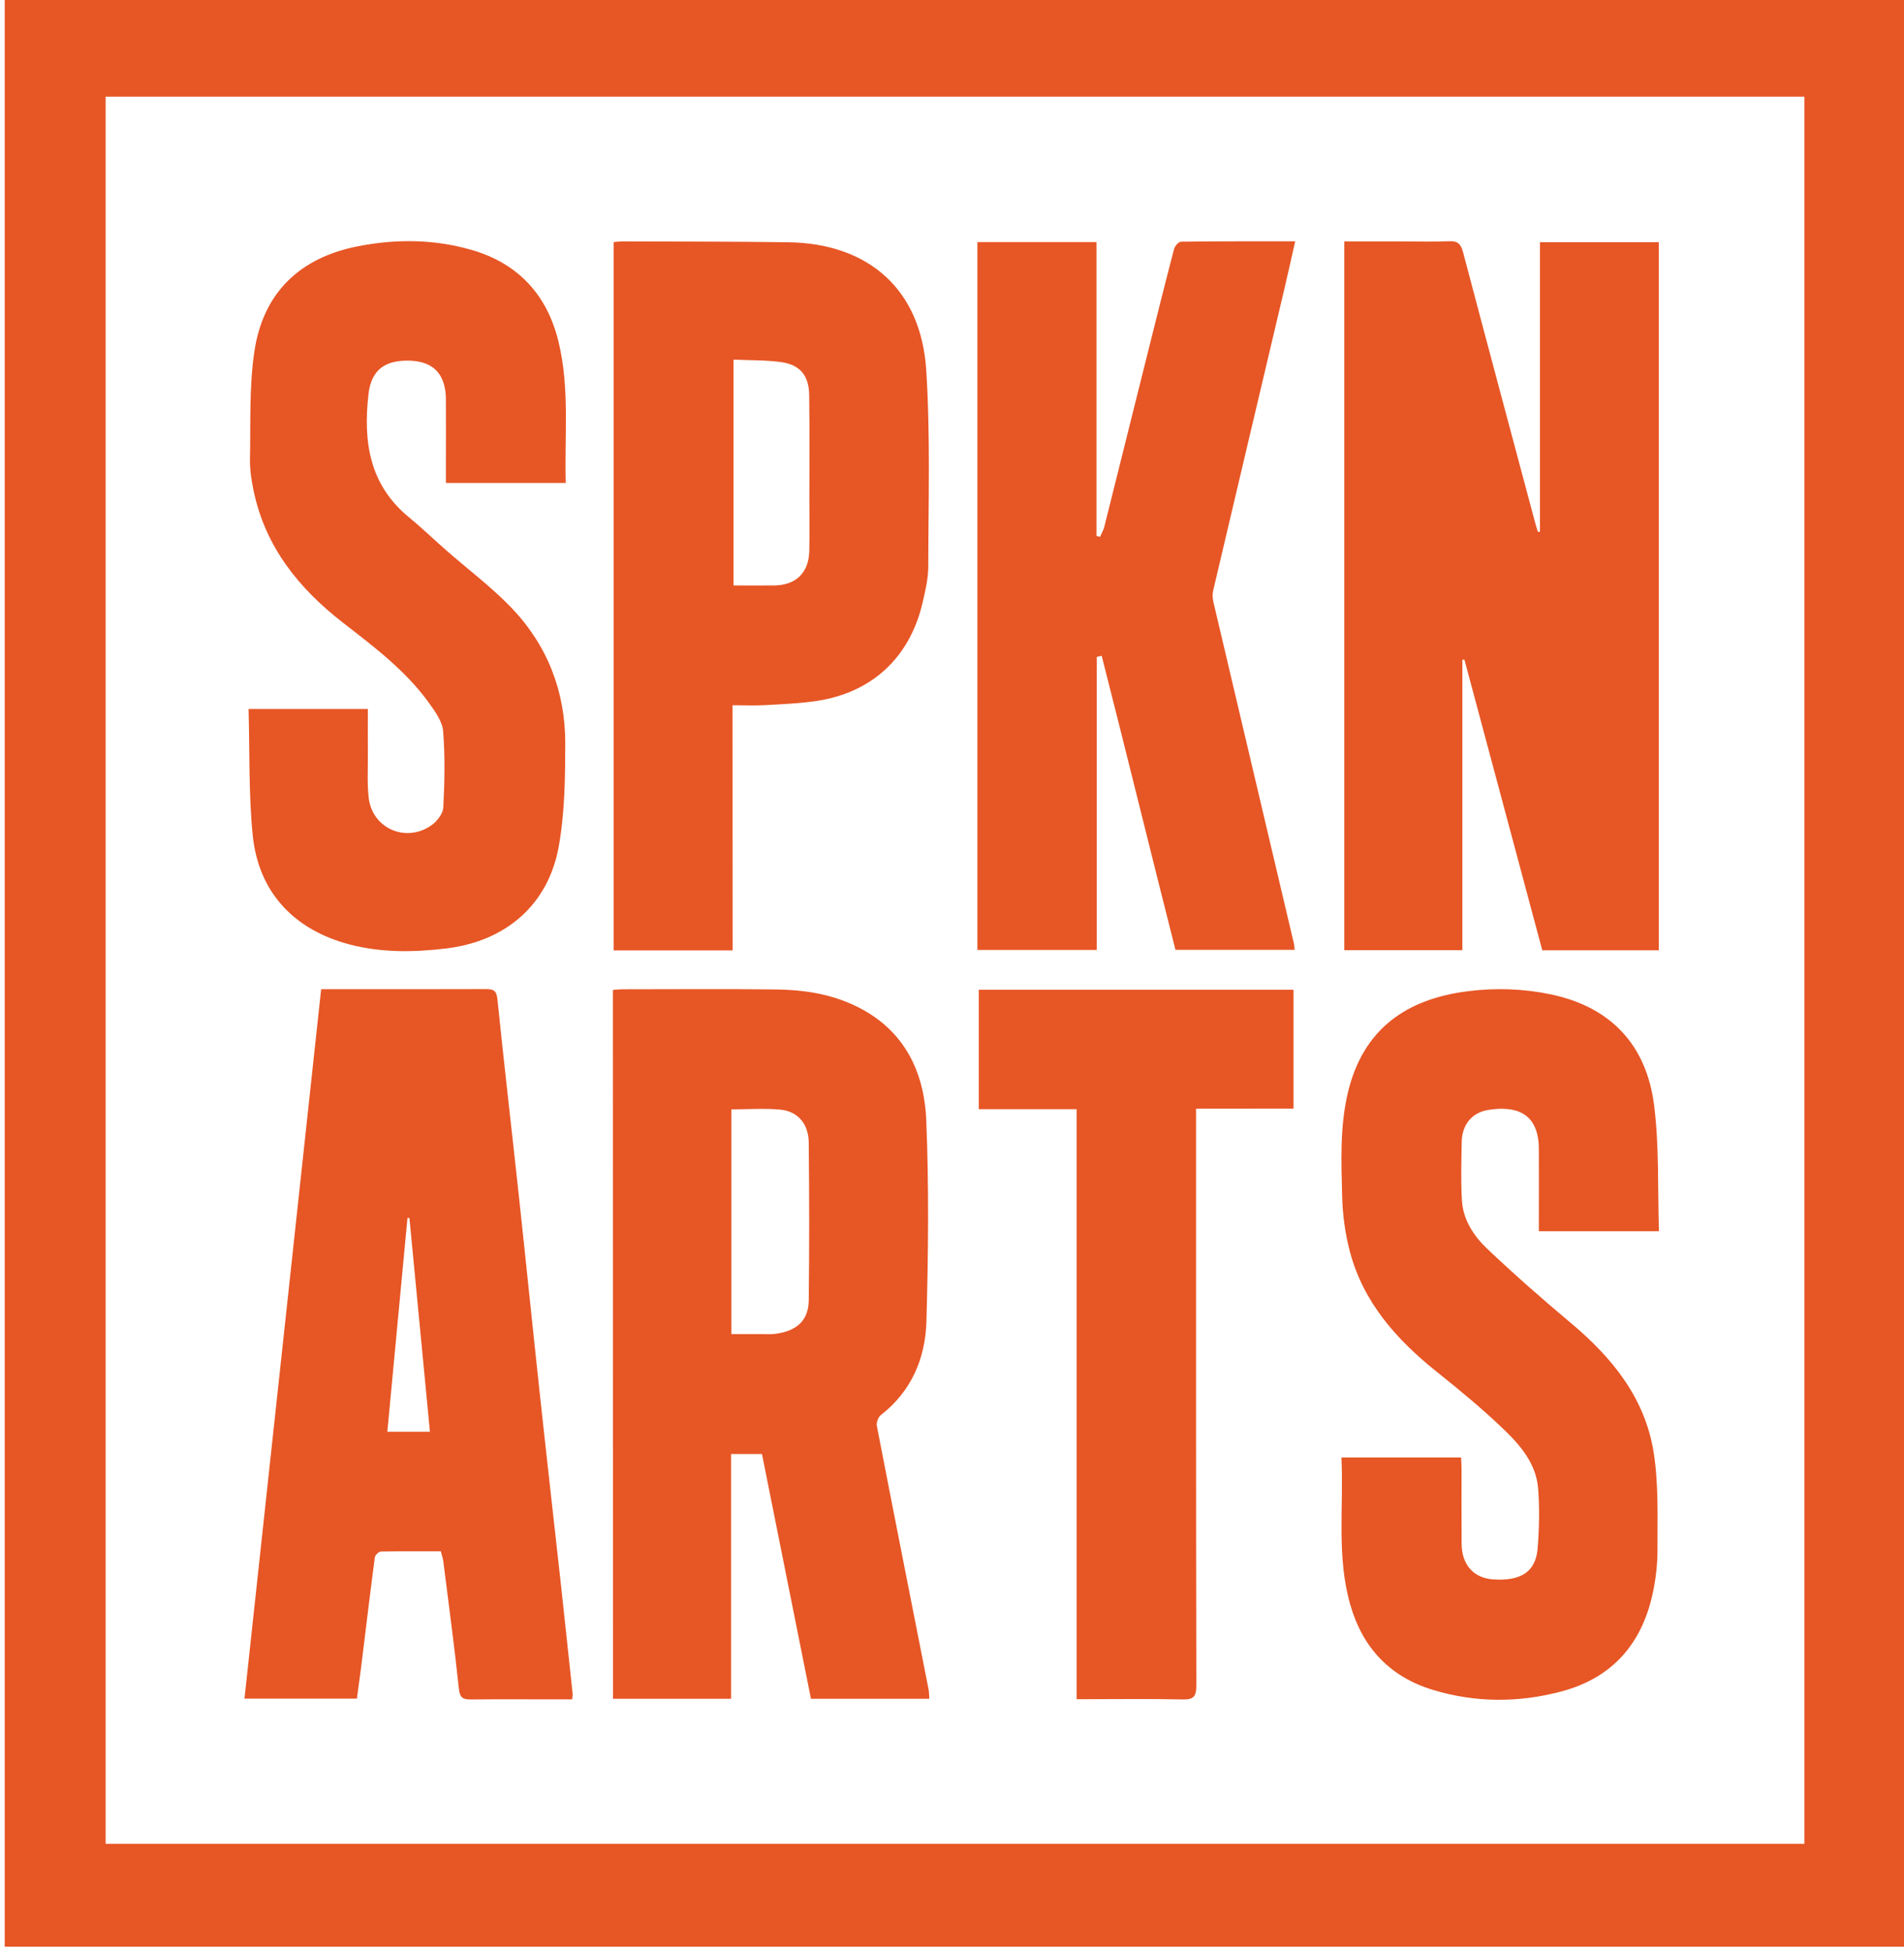 <svg enable-background="new 0 0 205.13 210.2" viewBox="0 0 205.13 210.2" xmlns="http://www.w3.org/2000/svg"><g fill="#e75625"><path d="m.51-.55h204.7v210.2c-68.22 0-136.46 0-204.7 0 0-70.06 0-140.13 0-210.2zm193.89 10.96c-61.09 0-122.06 0-183.02 0v188.16h183.02c0-62.73 0-125.4 0-188.16z"/><path d="m165.91 57.28c0-10.38 0-20.76 0-31.2h12.8v76.26c-4.16 0-8.27 0-12.55 0-2.78-10.39-5.58-20.85-8.39-31.31-.07.01-.15.02-.22.03v31.27c-4.27 0-8.46 0-12.72 0 0-25.39 0-50.79 0-76.33h6.24c1.68 0 3.36.06 5.04-.02.95-.05 1.29.31 1.52 1.2 2.56 9.7 5.16 19.38 7.75 29.07.09.34.2.68.3 1.01.08 0 .15.01.23.02z"/><path d="m66.03 106.61c.38-.03.69-.07 1-.07 5.56 0 11.12-.05 16.67.02 2.72.04 5.4.42 7.94 1.53 5.47 2.38 7.91 6.93 8.15 12.52.3 7.22.22 14.46.02 21.68-.11 3.99-1.61 7.54-4.92 10.11-.28.22-.49.81-.42 1.17 1.83 9.46 3.71 18.91 5.57 28.36.06.31.05.63.08 1.02-4.25 0-8.43 0-12.75 0-1.76-8.76-3.52-17.54-5.28-26.36-1.11 0-2.17 0-3.33 0v26.36c-4.28 0-8.46 0-12.72 0-.01-25.48-.01-50.88-.01-76.34zm12.77 37.07h3.54c.36 0 .72.02 1.08-.02 2.37-.27 3.68-1.42 3.71-3.6.07-5.67.06-11.34 0-17.02-.02-2.01-1.18-3.36-3.06-3.54-1.73-.16-3.48-.03-5.27-.03z"/><path d="m118.16 70.74v31.56c-4.33 0-8.55 0-12.86 0 0-25.36 0-50.76 0-76.23h12.83v31.64c.13.04.26.07.38.11.16-.37.38-.73.47-1.11 1.56-6.22 3.11-12.44 4.66-18.66.94-3.75 1.87-7.49 2.85-11.23.08-.32.49-.79.76-.79 4.03-.05 8.06-.04 12.29-.04-.4 1.75-.75 3.36-1.13 4.97-2.57 10.88-5.15 21.77-7.71 32.65-.09.4-.06.87.04 1.28 2.88 12.24 5.77 24.48 8.66 36.72.05.19.05.39.08.68-4.28 0-8.53 0-12.84 0-2.68-10.55-5.26-21.13-7.95-31.67-.18.05-.35.09-.53.12z"/><path d="m38.45 182.93c-4.11 0-8.02 0-12.11 0 2.76-25.49 5.5-50.9 8.26-76.4h2.39c5.12 0 10.24.01 15.36-.01.82 0 1.14.15 1.24 1.09.72 7.06 1.55 14.12 2.31 21.18.76 7.02 1.47 14.05 2.23 21.07.75 6.98 1.55 13.96 2.32 20.95.42 3.85.83 7.7 1.24 11.55.02.15-.02.31-.04.65-.56 0-1.1 0-1.64 0-3.08 0-6.16-.02-9.24.01-.85.01-1.22-.13-1.33-1.14-.48-4.56-1.1-9.11-1.67-13.66-.04-.35-.16-.69-.28-1.16-2.16 0-4.31-.02-6.46.03-.23.01-.62.39-.65.64-.52 3.95-.99 7.91-1.48 11.87-.14 1.1-.3 2.2-.45 3.33zm7.87-28.74c-.74-7.71-1.47-15.36-2.21-23.01-.07-.01-.14-.01-.21-.02-.72 7.66-1.44 15.31-2.17 23.03z"/><path d="m144.52 156.96h12.89c.02.39.05.81.05 1.23 0 2.68-.01 5.36.01 8.04.01 2.28 1.28 3.71 3.39 3.86 3.01.2 4.6-.82 4.8-3.35.17-2.14.22-4.32.05-6.46-.22-2.7-1.97-4.7-3.82-6.46-2.25-2.15-4.66-4.14-7.09-6.08-4.33-3.46-7.92-7.47-9.37-12.96-.5-1.91-.78-3.92-.83-5.9-.09-3.7-.26-7.43.59-11.1 1.63-7.05 6.44-10.21 12.93-11.03 3-.38 5.98-.28 8.93.33 6.52 1.36 10.34 5.48 11.16 11.96.56 4.45.37 8.99.52 13.55-4.44 0-8.61 0-12.94 0 0-.47 0-.9 0-1.33 0-2.52.01-5.04 0-7.56-.03-4.06-2.73-4.6-5.44-4.17-1.8.28-2.84 1.62-2.87 3.46-.04 2.08-.1 4.16.02 6.24.11 2.1 1.25 3.84 2.69 5.22 2.92 2.77 5.95 5.43 9.04 8.02 4.47 3.74 8.03 8.12 8.94 14.01.53 3.41.39 6.93.4 10.39.01 1.62-.19 3.28-.54 4.86-1.2 5.35-4.36 8.96-9.75 10.41-4.65 1.25-9.33 1.24-13.93-.16-4.57-1.39-7.53-4.5-8.86-9.11-1.52-5.23-.71-10.55-.97-15.91z"/><path d="m26.78 76.35h12.85c0 1.77-.01 3.48 0 5.19.01 1.48-.08 2.97.1 4.43.41 3.28 4.05 4.84 6.77 2.89.59-.42 1.23-1.24 1.26-1.91.14-2.73.2-5.49-.02-8.21-.09-1.06-.87-2.13-1.53-3.05-2.51-3.48-5.91-6.03-9.26-8.63-4.77-3.7-8.39-8.19-9.64-14.27-.22-1.09-.4-2.21-.38-3.32.08-3.87-.09-7.78.47-11.58.94-6.39 4.93-10.18 11.27-11.39 4.05-.78 8.11-.74 12.09.4 5.04 1.44 8.18 4.83 9.41 9.89 1.22 4.99.64 10.08.78 15.22-4.35 0-8.56 0-12.91 0 0-.67 0-1.3 0-1.93 0-2.36.01-4.72 0-7.08-.02-2.64-1.28-4.08-3.9-4.16-2.56-.07-4.13.89-4.44 3.61-.58 5.09.08 9.73 4.33 13.23 1.39 1.14 2.68 2.39 4.04 3.58 2.34 2.05 4.85 3.93 7 6.16 3.9 4.05 5.84 9.04 5.83 14.65-.01 3.7-.05 7.46-.7 11.08-1.13 6.3-5.71 10.21-12.11 10.99-3.47.42-6.93.47-10.35-.41-6.03-1.56-9.87-5.59-10.51-11.75-.45-4.48-.32-9.01-.45-13.63z"/><path d="m78.93 102.35c-4.37 0-8.56 0-12.82 0 0-25.42 0-50.8 0-76.28.4-.03.79-.08 1.17-.07 5.88.02 11.76.01 17.63.09 8.69.12 14.33 5.1 14.88 13.78.45 7.01.23 14.06.22 21.09 0 1.34-.32 2.69-.63 4.01-1.38 5.84-5.42 9.6-11.35 10.51-1.85.28-3.73.35-5.6.46-1.11.06-2.22.01-3.51.01.01 8.87.01 17.63.01 26.4zm.1-63.62v24.32c1.51 0 2.95.01 4.38 0 2.34-.03 3.72-1.36 3.78-3.7.04-1.84.01-3.67.01-5.51 0-3.75.03-7.51-.02-11.26-.02-2.14-.98-3.31-3.07-3.59-1.65-.22-3.33-.18-5.08-.26z"/><path d="m128.86 119.4v1.77c0 20.11-.01 40.23.03 60.34 0 1.24-.33 1.54-1.53 1.51-3.32-.08-6.64-.03-9.96-.03-.43 0-.86 0-1.41 0 0-21.22 0-42.31 0-63.54-3.57 0-7.02 0-10.54 0 0-4.35 0-8.57 0-12.86h33.91v12.8c-3.45.01-6.9.01-10.5.01z"/></g></svg>
